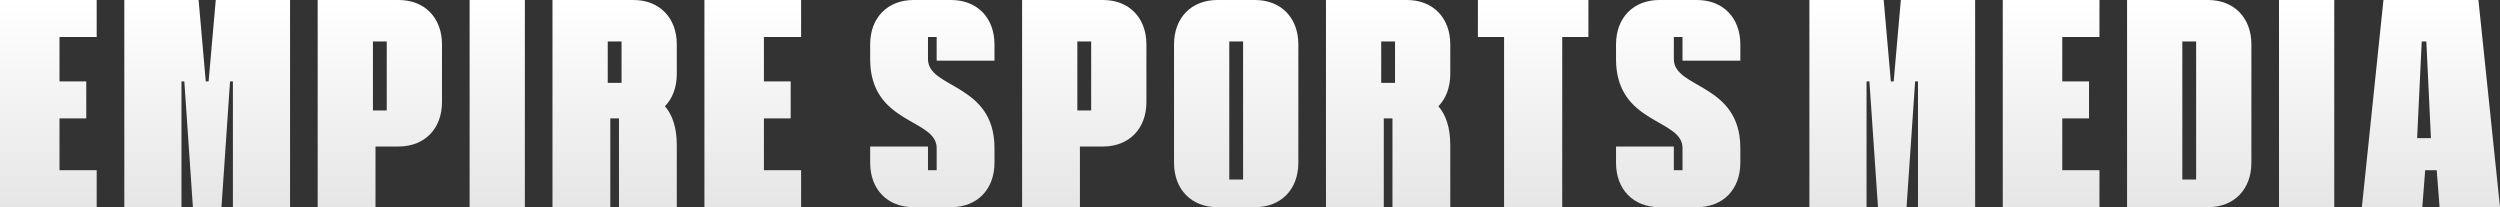 <?xml version="1.0" encoding="utf-8"?>
<svg xmlns="http://www.w3.org/2000/svg" height="15px" version="1.1" viewBox="0 0 181 15" width="181px">
    <rect x="0" y="0" width="181" height="15" fill="#333333" stroke="none"/>
    <title>Slice 1</title>
    <defs>
        <linearGradient id="linearGradient-1" x1="50%" x2="50%" y1="0.092%" y2="99.533%">
            <stop offset="0.092%" stop-color="#FFFFFF"/>
            <stop offset="100%" stop-color="#E6E6E6"/>
        </linearGradient>
    </defs>
    <g fill="none" fill-rule="evenodd" id="Page-1" stroke="none" stroke-width="1">
        <g fill="url(#linearGradient-1)" fill-rule="nonzero" id="logo-esm-smaller">
            <path d="M7,15 L7,12.321 L4.308,12.321 L4.308,8.571 L6.246,8.571 L6.246,5.893 L4.308,5.893 L4.308,2.679 L7,2.679 L7,0 L0,0 L0,15 L7,15 Z M13.138,15 L13.138,5.893 L13.345,5.893 L13.966,15 L16.034,15 L16.655,5.893 L16.862,5.893 L16.862,15 L21,15 L21,0 L15.621,0 L15.103,5.893 L14.897,5.893 L14.379,0 L9,0 L9,15 L13.138,15 Z M27.186,15 L27.186,10.607 L28.86,10.607 C30.744,10.607 32,9.321 32,7.393 L32,3.214 C32,1.286 30.744,0 28.86,0 L23,0 L23,15 L27.186,15 Z M28,8 L27,8 L27,3 L28,3 L28,8 Z M38,15 L38,0 L34,0 L34,15 L38,15 Z M44.186,15 L44.186,8.571 L44.814,8.571 L44.814,15 L49,15 L49,10.5 C49,9.257 48.686,8.314 48.142,7.693 C48.686,7.136 49,6.321 49,5.357 L49,3.214 C49,1.286 47.744,0 45.86,0 L40,0 L40,15 L44.186,15 Z M45,6 L44,6 L44,3 L45,3 L45,6 Z M58,15 L58,12.321 L55.308,12.321 L55.308,8.571 L57.246,8.571 L57.246,5.893 L55.308,5.893 L55.308,2.679 L58,2.679 L58,0 L51,0 L51,15 L58,15 Z M68.86,15 C70.744,15 72,13.714 72,11.786 L72,10.714 C72,6.021 67.186,6.429 67.186,4.286 L67.186,2.679 L67.814,2.679 L67.814,4.393 L72,4.393 L72,3.214 C72,1.286 70.744,0 68.86,0 L66.14,0 C64.256,0 63,1.286 63,3.214 L63,4.286 C63,9.021 67.814,8.571 67.814,10.714 L67.814,12.321 L67.186,12.321 L67.186,10.607 L63,10.607 L63,11.786 C63,13.714 64.256,15 66.14,15 L68.86,15 Z M78.186,15 L78.186,10.607 L79.86,10.607 C81.744,10.607 83,9.321 83,7.393 L83,3.214 C83,1.286 81.744,0 79.86,0 L74,0 L74,15 L78.186,15 Z M79,8 L78,8 L78,3 L79,3 L79,8 Z M90.86,15 C92.744,15 94,13.714 94,11.786 L94,3.214 C94,1.286 92.744,0 90.86,0 L88.14,0 C86.256,0 85,1.286 85,3.214 L85,11.786 C85,13.714 86.256,15 88.14,15 L90.86,15 Z M90,13 L89,13 L89,3 L90,3 L90,13 Z M100.186,15 L100.186,8.571 L100.814,8.571 L100.814,15 L105,15 L105,10.5 C105,9.257 104.686,8.314 104.142,7.693 C104.686,7.136 105,6.321 105,5.357 L105,3.214 C105,1.286 103.744,0 101.86,0 L96,0 L96,15 L100.186,15 Z M101,6 L100,6 L100,3 L101,3 L101,6 Z M113.105,15 L113.105,2.679 L115,2.679 L115,0 L107,0 L107,2.679 L108.895,2.679 L108.895,15 L113.105,15 Z M122.86,15 C124.744,15 126,13.714 126,11.786 L126,10.714 C126,6.021 121.186,6.429 121.186,4.286 L121.186,2.679 L121.814,2.679 L121.814,4.393 L126,4.393 L126,3.214 C126,1.286 124.744,0 122.86,0 L120.14,0 C118.256,0 117,1.286 117,3.214 L117,4.286 C117,9.021 121.814,8.571 121.814,10.714 L121.814,12.321 L121.186,12.321 L121.186,10.607 L117,10.607 L117,11.786 C117,13.714 118.256,15 120.14,15 L122.86,15 Z M135.138,15 L135.138,5.893 L135.345,5.893 L135.966,15 L138.034,15 L138.655,5.893 L138.862,5.893 L138.862,15 L143,15 L143,0 L137.621,0 L137.103,5.893 L136.897,5.893 L136.379,0 L131,0 L131,15 L135.138,15 Z M152,15 L152,12.321 L149.308,12.321 L149.308,8.571 L151.246,8.571 L151.246,5.893 L149.308,5.893 L149.308,2.679 L152,2.679 L152,0 L145,0 L145,15 L152,15 Z M159.86,15 C161.744,15 163,13.714 163,11.786 L163,3.214 C163,1.286 161.744,0 159.86,0 L154,0 L154,15 L159.86,15 Z M159,13 L158,13 L158,3 L159,3 L159,13 Z M169,15 L169,0 L165,0 L165,15 L169,15 Z M175.375,15 L175.583,12.321 L176.417,12.321 L176.625,15 L181,15 L179.438,0 L172.562,0 L171,15 L175.375,15 Z M176,10 L175,10 L175.333,3 L175.667,3 L176,10 Z" id="EMPIRESPORTSMEDIA"/>
        </g>
    </g>
</svg>